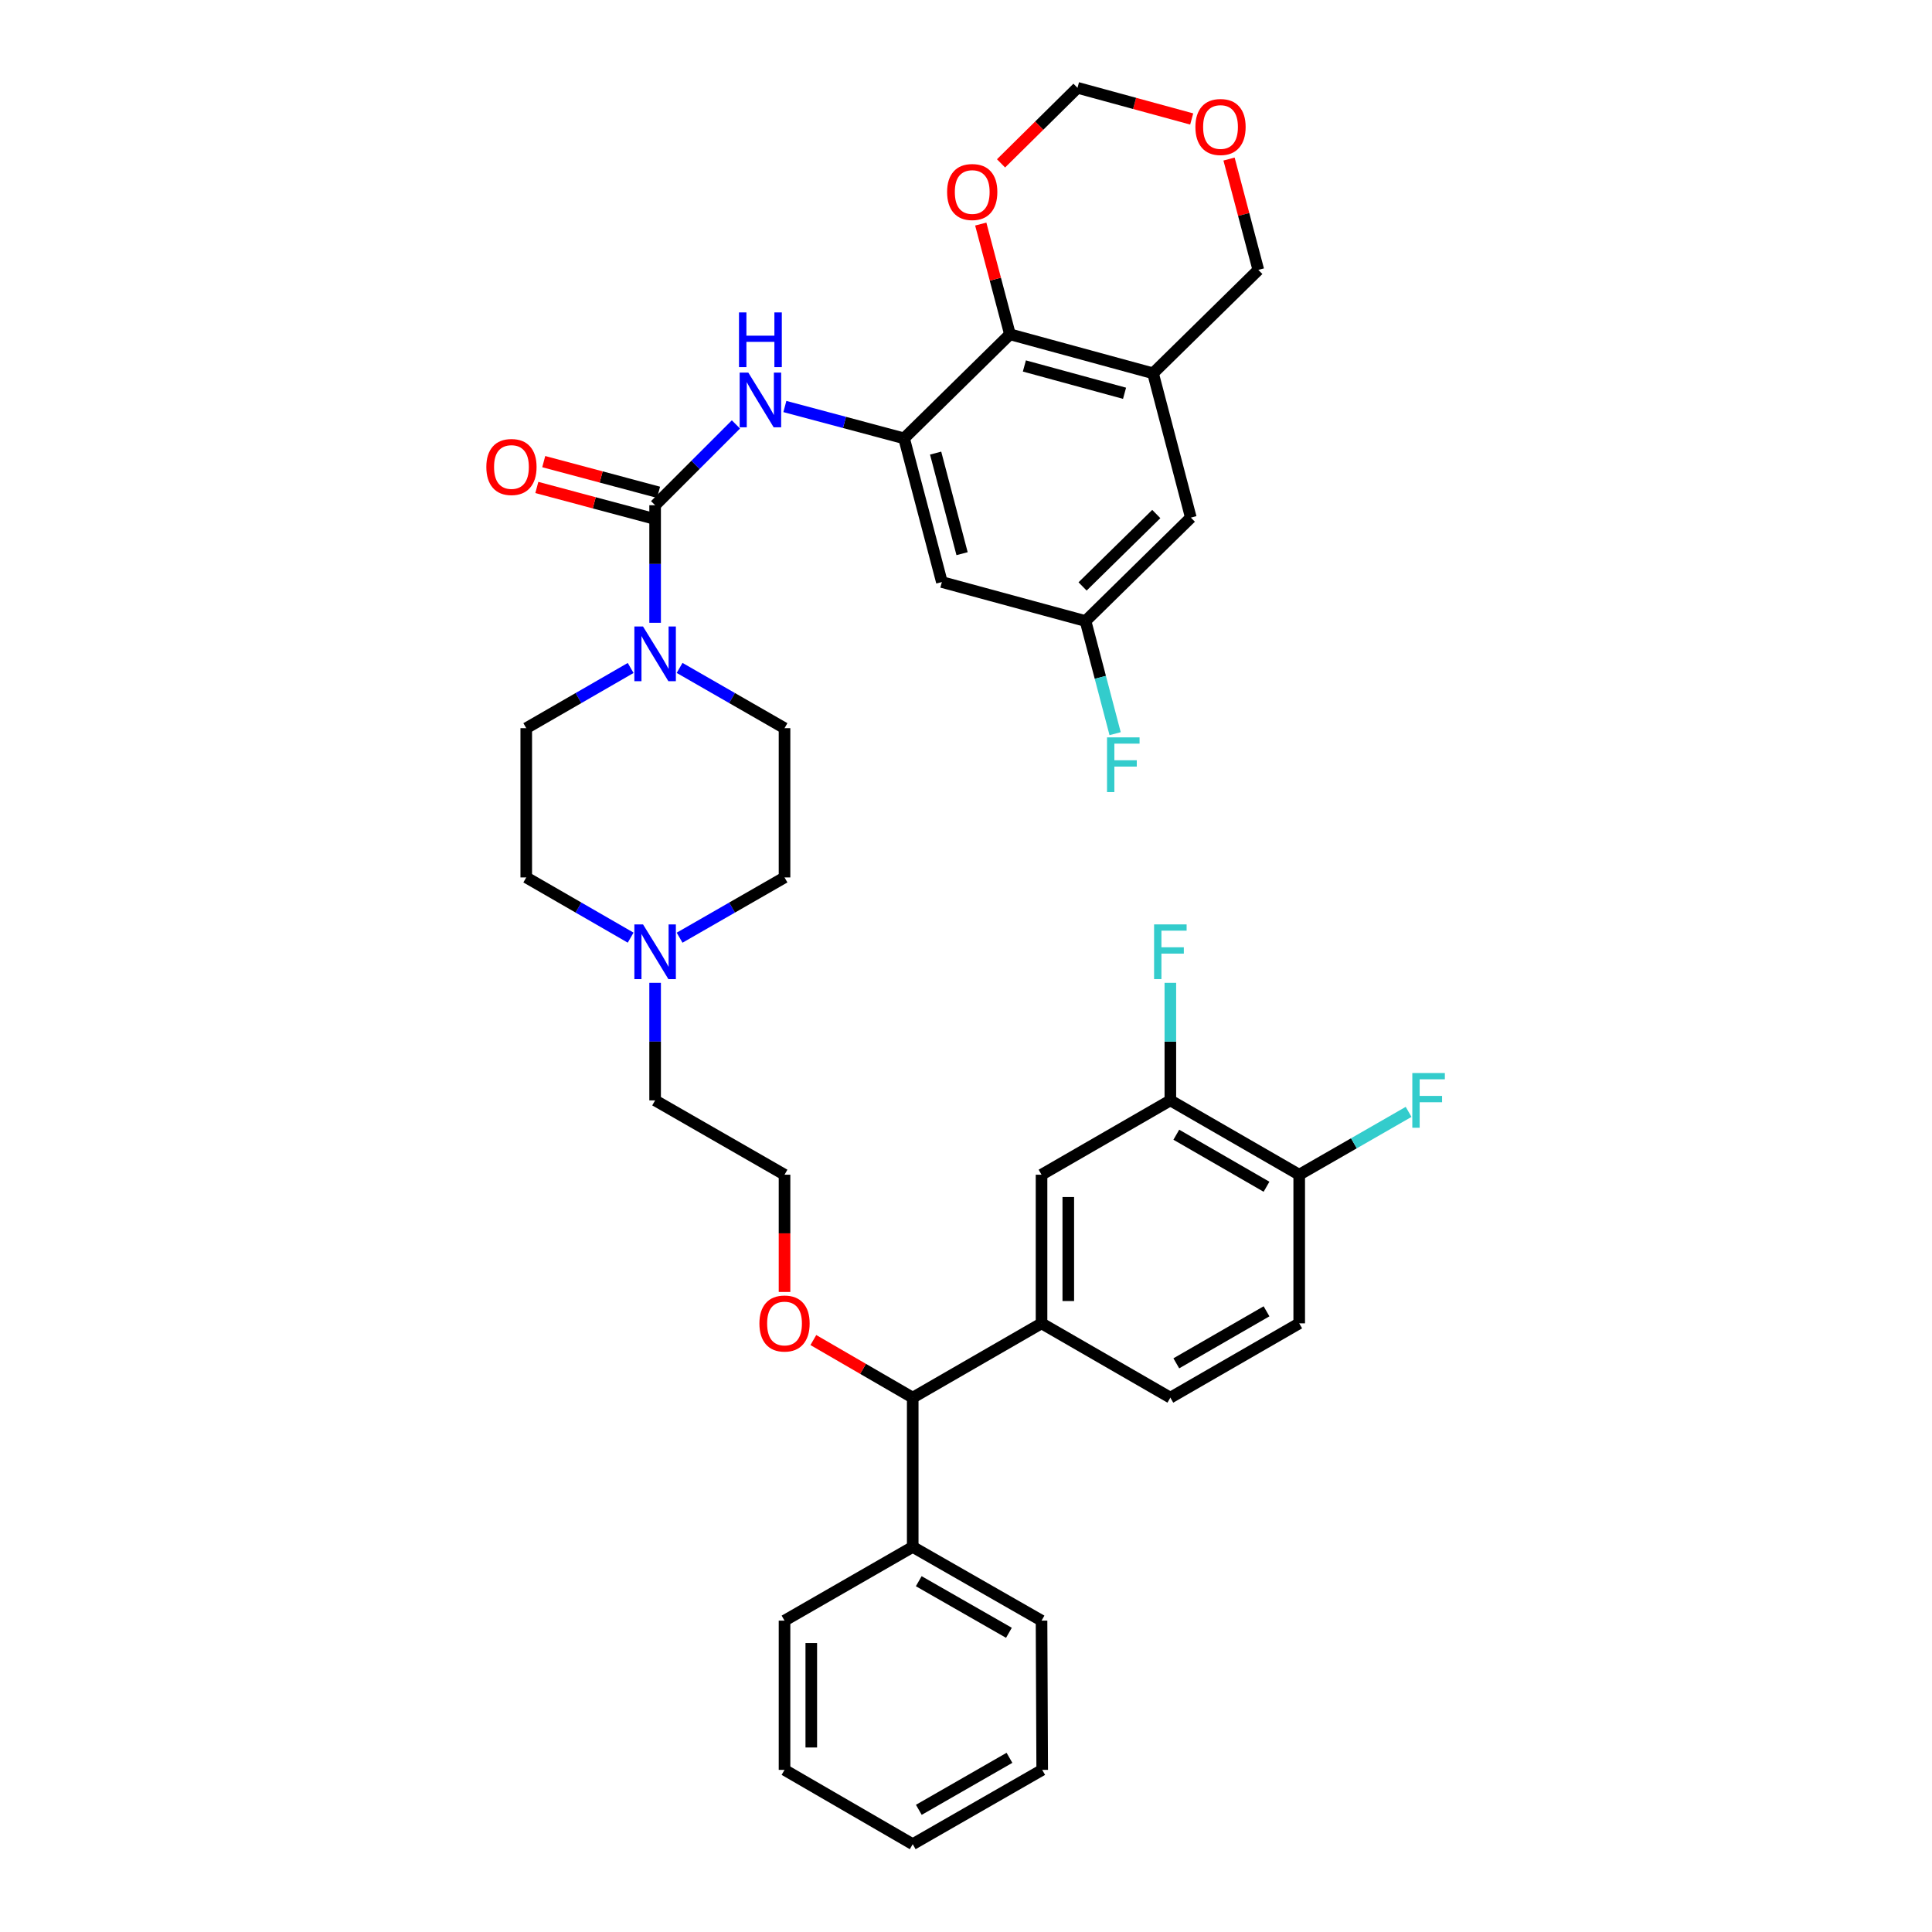 <?xml version='1.0' encoding='iso-8859-1'?>
<svg version='1.1' baseProfile='full'
              xmlns='http://www.w3.org/2000/svg'
                      xmlns:rdkit='http://www.rdkit.org/xml'
                      xmlns:xlink='http://www.w3.org/1999/xlink'
                  xml:space='preserve'
width='1000px' height='1000px' viewBox='0 0 1000 1000'>
<!-- END OF HEADER -->
<rect style='opacity:1.0;fill:#FFFFFF;stroke:none' width='1000' height='1000' x='0' y='0'> </rect>
<path class='bond-1' d='M 339.087,261.506 L 339.087,291.93' style='fill:none;fill-rule:evenodd;stroke:#000000;stroke-width:6px;stroke-linecap:butt;stroke-linejoin:miter;stroke-opacity:1' />
<path class='bond-1' d='M 339.087,291.93 L 339.087,322.353' style='fill:none;fill-rule:evenodd;stroke:#0000FF;stroke-width:6px;stroke-linecap:butt;stroke-linejoin:miter;stroke-opacity:1' />
<path class='bond-2' d='M 339.087,261.506 L 360.002,240.594' style='fill:none;fill-rule:evenodd;stroke:#000000;stroke-width:6px;stroke-linecap:butt;stroke-linejoin:miter;stroke-opacity:1' />
<path class='bond-2' d='M 360.002,240.594 L 380.916,219.683' style='fill:none;fill-rule:evenodd;stroke:#0000FF;stroke-width:6px;stroke-linecap:butt;stroke-linejoin:miter;stroke-opacity:1' />
<path class='bond-13' d='M 340.875,254.816 L 311.157,246.874' style='fill:none;fill-rule:evenodd;stroke:#000000;stroke-width:6px;stroke-linecap:butt;stroke-linejoin:miter;stroke-opacity:1' />
<path class='bond-13' d='M 311.157,246.874 L 281.438,238.931' style='fill:none;fill-rule:evenodd;stroke:#FF0000;stroke-width:6px;stroke-linecap:butt;stroke-linejoin:miter;stroke-opacity:1' />
<path class='bond-13' d='M 337.3,268.195 L 307.581,260.253' style='fill:none;fill-rule:evenodd;stroke:#000000;stroke-width:6px;stroke-linecap:butt;stroke-linejoin:miter;stroke-opacity:1' />
<path class='bond-13' d='M 307.581,260.253 L 277.863,252.311' style='fill:none;fill-rule:evenodd;stroke:#FF0000;stroke-width:6px;stroke-linecap:butt;stroke-linejoin:miter;stroke-opacity:1' />
<path class='bond-0' d='M 467.952,226.891 L 437.1,218.647' style='fill:none;fill-rule:evenodd;stroke:#000000;stroke-width:6px;stroke-linecap:butt;stroke-linejoin:miter;stroke-opacity:1' />
<path class='bond-0' d='M 437.1,218.647 L 406.247,210.402' style='fill:none;fill-rule:evenodd;stroke:#0000FF;stroke-width:6px;stroke-linecap:butt;stroke-linejoin:miter;stroke-opacity:1' />
<path class='bond-3' d='M 467.952,226.891 L 522.748,173.034' style='fill:none;fill-rule:evenodd;stroke:#000000;stroke-width:6px;stroke-linecap:butt;stroke-linejoin:miter;stroke-opacity:1' />
<path class='bond-6' d='M 467.952,226.891 L 487.51,301.26' style='fill:none;fill-rule:evenodd;stroke:#000000;stroke-width:6px;stroke-linecap:butt;stroke-linejoin:miter;stroke-opacity:1' />
<path class='bond-6' d='M 484.279,234.524 L 497.97,286.582' style='fill:none;fill-rule:evenodd;stroke:#000000;stroke-width:6px;stroke-linecap:butt;stroke-linejoin:miter;stroke-opacity:1' />
<path class='bond-16' d='M 326.423,345.741 L 299.406,361.324' style='fill:none;fill-rule:evenodd;stroke:#0000FF;stroke-width:6px;stroke-linecap:butt;stroke-linejoin:miter;stroke-opacity:1' />
<path class='bond-16' d='M 299.406,361.324 L 272.389,376.906' style='fill:none;fill-rule:evenodd;stroke:#000000;stroke-width:6px;stroke-linecap:butt;stroke-linejoin:miter;stroke-opacity:1' />
<path class='bond-17' d='M 351.759,345.714 L 378.914,361.31' style='fill:none;fill-rule:evenodd;stroke:#0000FF;stroke-width:6px;stroke-linecap:butt;stroke-linejoin:miter;stroke-opacity:1' />
<path class='bond-17' d='M 378.914,361.31 L 406.07,376.906' style='fill:none;fill-rule:evenodd;stroke:#000000;stroke-width:6px;stroke-linecap:butt;stroke-linejoin:miter;stroke-opacity:1' />
<path class='bond-4' d='M 522.748,173.034 L 596.816,193.223' style='fill:none;fill-rule:evenodd;stroke:#000000;stroke-width:6px;stroke-linecap:butt;stroke-linejoin:miter;stroke-opacity:1' />
<path class='bond-4' d='M 530.216,189.424 L 582.064,203.556' style='fill:none;fill-rule:evenodd;stroke:#000000;stroke-width:6px;stroke-linecap:butt;stroke-linejoin:miter;stroke-opacity:1' />
<path class='bond-11' d='M 522.748,173.034 L 515.191,144.502' style='fill:none;fill-rule:evenodd;stroke:#000000;stroke-width:6px;stroke-linecap:butt;stroke-linejoin:miter;stroke-opacity:1' />
<path class='bond-11' d='M 515.191,144.502 L 507.635,115.971' style='fill:none;fill-rule:evenodd;stroke:#FF0000;stroke-width:6px;stroke-linecap:butt;stroke-linejoin:miter;stroke-opacity:1' />
<path class='bond-26' d='M 596.816,193.223 L 651.312,139.697' style='fill:none;fill-rule:evenodd;stroke:#000000;stroke-width:6px;stroke-linecap:butt;stroke-linejoin:miter;stroke-opacity:1' />
<path class='bond-38' d='M 596.816,193.223 L 616.374,267.907' style='fill:none;fill-rule:evenodd;stroke:#000000;stroke-width:6px;stroke-linecap:butt;stroke-linejoin:miter;stroke-opacity:1' />
<path class='bond-5' d='M 539.097,684.96 L 472.422,723.422' style='fill:none;fill-rule:evenodd;stroke:#000000;stroke-width:6px;stroke-linecap:butt;stroke-linejoin:miter;stroke-opacity:1' />
<path class='bond-7' d='M 539.097,684.96 L 539.097,608.029' style='fill:none;fill-rule:evenodd;stroke:#000000;stroke-width:6px;stroke-linecap:butt;stroke-linejoin:miter;stroke-opacity:1' />
<path class='bond-7' d='M 552.946,673.421 L 552.946,619.569' style='fill:none;fill-rule:evenodd;stroke:#000000;stroke-width:6px;stroke-linecap:butt;stroke-linejoin:miter;stroke-opacity:1' />
<path class='bond-18' d='M 539.097,684.96 L 605.772,723.422' style='fill:none;fill-rule:evenodd;stroke:#000000;stroke-width:6px;stroke-linecap:butt;stroke-linejoin:miter;stroke-opacity:1' />
<path class='bond-14' d='M 487.51,301.26 L 561.871,321.449' style='fill:none;fill-rule:evenodd;stroke:#000000;stroke-width:6px;stroke-linecap:butt;stroke-linejoin:miter;stroke-opacity:1' />
<path class='bond-9' d='M 539.097,608.029 L 605.772,569.56' style='fill:none;fill-rule:evenodd;stroke:#000000;stroke-width:6px;stroke-linecap:butt;stroke-linejoin:miter;stroke-opacity:1' />
<path class='bond-8' d='M 351.759,485.352 L 378.914,469.756' style='fill:none;fill-rule:evenodd;stroke:#0000FF;stroke-width:6px;stroke-linecap:butt;stroke-linejoin:miter;stroke-opacity:1' />
<path class='bond-8' d='M 378.914,469.756 L 406.07,454.16' style='fill:none;fill-rule:evenodd;stroke:#000000;stroke-width:6px;stroke-linecap:butt;stroke-linejoin:miter;stroke-opacity:1' />
<path class='bond-30' d='M 339.087,508.713 L 339.087,539.136' style='fill:none;fill-rule:evenodd;stroke:#0000FF;stroke-width:6px;stroke-linecap:butt;stroke-linejoin:miter;stroke-opacity:1' />
<path class='bond-30' d='M 339.087,539.136 L 339.087,569.56' style='fill:none;fill-rule:evenodd;stroke:#000000;stroke-width:6px;stroke-linecap:butt;stroke-linejoin:miter;stroke-opacity:1' />
<path class='bond-37' d='M 326.423,485.325 L 299.406,469.742' style='fill:none;fill-rule:evenodd;stroke:#0000FF;stroke-width:6px;stroke-linecap:butt;stroke-linejoin:miter;stroke-opacity:1' />
<path class='bond-37' d='M 299.406,469.742 L 272.389,454.16' style='fill:none;fill-rule:evenodd;stroke:#000000;stroke-width:6px;stroke-linecap:butt;stroke-linejoin:miter;stroke-opacity:1' />
<path class='bond-15' d='M 605.772,569.56 L 672.47,608.029' style='fill:none;fill-rule:evenodd;stroke:#000000;stroke-width:6px;stroke-linecap:butt;stroke-linejoin:miter;stroke-opacity:1' />
<path class='bond-15' d='M 608.857,587.327 L 655.546,614.256' style='fill:none;fill-rule:evenodd;stroke:#000000;stroke-width:6px;stroke-linecap:butt;stroke-linejoin:miter;stroke-opacity:1' />
<path class='bond-25' d='M 605.772,569.56 L 605.772,539.136' style='fill:none;fill-rule:evenodd;stroke:#000000;stroke-width:6px;stroke-linecap:butt;stroke-linejoin:miter;stroke-opacity:1' />
<path class='bond-25' d='M 605.772,539.136 L 605.772,508.713' style='fill:none;fill-rule:evenodd;stroke:#33CCCC;stroke-width:6px;stroke-linecap:butt;stroke-linejoin:miter;stroke-opacity:1' />
<path class='bond-10' d='M 472.422,723.422 L 446.705,708.515' style='fill:none;fill-rule:evenodd;stroke:#000000;stroke-width:6px;stroke-linecap:butt;stroke-linejoin:miter;stroke-opacity:1' />
<path class='bond-10' d='M 446.705,708.515 L 420.987,693.607' style='fill:none;fill-rule:evenodd;stroke:#FF0000;stroke-width:6px;stroke-linecap:butt;stroke-linejoin:miter;stroke-opacity:1' />
<path class='bond-22' d='M 472.422,723.422 L 472.422,800.684' style='fill:none;fill-rule:evenodd;stroke:#000000;stroke-width:6px;stroke-linecap:butt;stroke-linejoin:miter;stroke-opacity:1' />
<path class='bond-21' d='M 518.136,84.564 L 537.922,65.009' style='fill:none;fill-rule:evenodd;stroke:#FF0000;stroke-width:6px;stroke-linecap:butt;stroke-linejoin:miter;stroke-opacity:1' />
<path class='bond-21' d='M 537.922,65.009 L 557.708,45.455' style='fill:none;fill-rule:evenodd;stroke:#000000;stroke-width:6px;stroke-linecap:butt;stroke-linejoin:miter;stroke-opacity:1' />
<path class='bond-12' d='M 616.374,267.907 L 561.871,321.449' style='fill:none;fill-rule:evenodd;stroke:#000000;stroke-width:6px;stroke-linecap:butt;stroke-linejoin:miter;stroke-opacity:1' />
<path class='bond-12' d='M 598.493,266.059 L 560.341,303.538' style='fill:none;fill-rule:evenodd;stroke:#000000;stroke-width:6px;stroke-linecap:butt;stroke-linejoin:miter;stroke-opacity:1' />
<path class='bond-28' d='M 561.871,321.449 L 569.529,350.596' style='fill:none;fill-rule:evenodd;stroke:#000000;stroke-width:6px;stroke-linecap:butt;stroke-linejoin:miter;stroke-opacity:1' />
<path class='bond-28' d='M 569.529,350.596 L 577.188,379.743' style='fill:none;fill-rule:evenodd;stroke:#33CCCC;stroke-width:6px;stroke-linecap:butt;stroke-linejoin:miter;stroke-opacity:1' />
<path class='bond-27' d='M 672.47,608.029 L 700.778,591.768' style='fill:none;fill-rule:evenodd;stroke:#000000;stroke-width:6px;stroke-linecap:butt;stroke-linejoin:miter;stroke-opacity:1' />
<path class='bond-27' d='M 700.778,591.768 L 729.087,575.506' style='fill:none;fill-rule:evenodd;stroke:#33CCCC;stroke-width:6px;stroke-linecap:butt;stroke-linejoin:miter;stroke-opacity:1' />
<path class='bond-40' d='M 672.47,608.029 L 672.47,684.96' style='fill:none;fill-rule:evenodd;stroke:#000000;stroke-width:6px;stroke-linecap:butt;stroke-linejoin:miter;stroke-opacity:1' />
<path class='bond-23' d='M 272.389,376.906 L 272.389,454.16' style='fill:none;fill-rule:evenodd;stroke:#000000;stroke-width:6px;stroke-linecap:butt;stroke-linejoin:miter;stroke-opacity:1' />
<path class='bond-24' d='M 406.07,376.906 L 406.07,454.16' style='fill:none;fill-rule:evenodd;stroke:#000000;stroke-width:6px;stroke-linecap:butt;stroke-linejoin:miter;stroke-opacity:1' />
<path class='bond-20' d='M 605.772,723.422 L 672.47,684.96' style='fill:none;fill-rule:evenodd;stroke:#000000;stroke-width:6px;stroke-linecap:butt;stroke-linejoin:miter;stroke-opacity:1' />
<path class='bond-20' d='M 608.858,705.656 L 655.547,678.732' style='fill:none;fill-rule:evenodd;stroke:#000000;stroke-width:6px;stroke-linecap:butt;stroke-linejoin:miter;stroke-opacity:1' />
<path class='bond-19' d='M 616.82,61.581 L 587.264,53.518' style='fill:none;fill-rule:evenodd;stroke:#FF0000;stroke-width:6px;stroke-linecap:butt;stroke-linejoin:miter;stroke-opacity:1' />
<path class='bond-19' d='M 587.264,53.518 L 557.708,45.455' style='fill:none;fill-rule:evenodd;stroke:#000000;stroke-width:6px;stroke-linecap:butt;stroke-linejoin:miter;stroke-opacity:1' />
<path class='bond-39' d='M 636.147,82.326 L 643.729,111.011' style='fill:none;fill-rule:evenodd;stroke:#FF0000;stroke-width:6px;stroke-linecap:butt;stroke-linejoin:miter;stroke-opacity:1' />
<path class='bond-39' d='M 643.729,111.011 L 651.312,139.697' style='fill:none;fill-rule:evenodd;stroke:#000000;stroke-width:6px;stroke-linecap:butt;stroke-linejoin:miter;stroke-opacity:1' />
<path class='bond-32' d='M 472.422,800.684 L 539.097,838.838' style='fill:none;fill-rule:evenodd;stroke:#000000;stroke-width:6px;stroke-linecap:butt;stroke-linejoin:miter;stroke-opacity:1' />
<path class='bond-32' d='M 475.545,818.427 L 522.217,845.135' style='fill:none;fill-rule:evenodd;stroke:#000000;stroke-width:6px;stroke-linecap:butt;stroke-linejoin:miter;stroke-opacity:1' />
<path class='bond-33' d='M 472.422,800.684 L 406.07,838.838' style='fill:none;fill-rule:evenodd;stroke:#000000;stroke-width:6px;stroke-linecap:butt;stroke-linejoin:miter;stroke-opacity:1' />
<path class='bond-29' d='M 406.07,668.717 L 406.07,638.373' style='fill:none;fill-rule:evenodd;stroke:#FF0000;stroke-width:6px;stroke-linecap:butt;stroke-linejoin:miter;stroke-opacity:1' />
<path class='bond-29' d='M 406.07,638.373 L 406.07,608.029' style='fill:none;fill-rule:evenodd;stroke:#000000;stroke-width:6px;stroke-linecap:butt;stroke-linejoin:miter;stroke-opacity:1' />
<path class='bond-31' d='M 339.087,569.56 L 406.07,608.029' style='fill:none;fill-rule:evenodd;stroke:#000000;stroke-width:6px;stroke-linecap:butt;stroke-linejoin:miter;stroke-opacity:1' />
<path class='bond-34' d='M 539.097,838.838 L 539.443,916.084' style='fill:none;fill-rule:evenodd;stroke:#000000;stroke-width:6px;stroke-linecap:butt;stroke-linejoin:miter;stroke-opacity:1' />
<path class='bond-35' d='M 406.07,838.838 L 406.07,916.084' style='fill:none;fill-rule:evenodd;stroke:#000000;stroke-width:6px;stroke-linecap:butt;stroke-linejoin:miter;stroke-opacity:1' />
<path class='bond-35' d='M 419.919,850.424 L 419.919,904.497' style='fill:none;fill-rule:evenodd;stroke:#000000;stroke-width:6px;stroke-linecap:butt;stroke-linejoin:miter;stroke-opacity:1' />
<path class='bond-41' d='M 539.443,916.084 L 472.422,954.545' style='fill:none;fill-rule:evenodd;stroke:#000000;stroke-width:6px;stroke-linecap:butt;stroke-linejoin:miter;stroke-opacity:1' />
<path class='bond-41' d='M 522.497,909.842 L 475.582,936.765' style='fill:none;fill-rule:evenodd;stroke:#000000;stroke-width:6px;stroke-linecap:butt;stroke-linejoin:miter;stroke-opacity:1' />
<path class='bond-36' d='M 406.07,916.084 L 472.422,954.545' style='fill:none;fill-rule:evenodd;stroke:#000000;stroke-width:6px;stroke-linecap:butt;stroke-linejoin:miter;stroke-opacity:1' />
<path  class='atom-2' d='M 332.827 324.277
L 342.107 339.277
Q 343.027 340.757, 344.507 343.437
Q 345.987 346.117, 346.067 346.277
L 346.067 324.277
L 349.827 324.277
L 349.827 352.597
L 345.947 352.597
L 335.987 336.197
Q 334.827 334.277, 333.587 332.077
Q 332.387 329.877, 332.027 329.197
L 332.027 352.597
L 328.347 352.597
L 328.347 324.277
L 332.827 324.277
' fill='#0000FF'/>
<path  class='atom-3' d='M 387.323 192.858
L 396.603 207.858
Q 397.523 209.338, 399.003 212.018
Q 400.483 214.698, 400.563 214.858
L 400.563 192.858
L 404.323 192.858
L 404.323 221.178
L 400.443 221.178
L 390.483 204.778
Q 389.323 202.858, 388.083 200.658
Q 386.883 198.458, 386.523 197.778
L 386.523 221.178
L 382.843 221.178
L 382.843 192.858
L 387.323 192.858
' fill='#0000FF'/>
<path  class='atom-3' d='M 382.503 161.706
L 386.343 161.706
L 386.343 173.746
L 400.823 173.746
L 400.823 161.706
L 404.663 161.706
L 404.663 190.026
L 400.823 190.026
L 400.823 176.946
L 386.343 176.946
L 386.343 190.026
L 382.503 190.026
L 382.503 161.706
' fill='#0000FF'/>
<path  class='atom-9' d='M 332.827 478.469
L 342.107 493.469
Q 343.027 494.949, 344.507 497.629
Q 345.987 500.309, 346.067 500.469
L 346.067 478.469
L 349.827 478.469
L 349.827 506.789
L 345.947 506.789
L 335.987 490.389
Q 334.827 488.469, 333.587 486.269
Q 332.387 484.069, 332.027 483.389
L 332.027 506.789
L 328.347 506.789
L 328.347 478.469
L 332.827 478.469
' fill='#0000FF'/>
<path  class='atom-12' d='M 490.221 99.384
Q 490.221 92.584, 493.581 88.784
Q 496.941 84.984, 503.221 84.984
Q 509.501 84.984, 512.861 88.784
Q 516.221 92.584, 516.221 99.384
Q 516.221 106.264, 512.821 110.184
Q 509.421 114.064, 503.221 114.064
Q 496.981 114.064, 493.581 110.184
Q 490.221 106.304, 490.221 99.384
M 503.221 110.864
Q 507.541 110.864, 509.861 107.984
Q 512.221 105.064, 512.221 99.384
Q 512.221 93.824, 509.861 91.024
Q 507.541 88.184, 503.221 88.184
Q 498.901 88.184, 496.541 90.984
Q 494.221 93.784, 494.221 99.384
Q 494.221 105.104, 496.541 107.984
Q 498.901 110.864, 503.221 110.864
' fill='#FF0000'/>
<path  class='atom-14' d='M 251.726 241.713
Q 251.726 234.913, 255.086 231.113
Q 258.446 227.313, 264.726 227.313
Q 271.006 227.313, 274.366 231.113
Q 277.726 234.913, 277.726 241.713
Q 277.726 248.593, 274.326 252.513
Q 270.926 256.393, 264.726 256.393
Q 258.486 256.393, 255.086 252.513
Q 251.726 248.633, 251.726 241.713
M 264.726 253.193
Q 269.046 253.193, 271.366 250.313
Q 273.726 247.393, 273.726 241.713
Q 273.726 236.153, 271.366 233.353
Q 269.046 230.513, 264.726 230.513
Q 260.406 230.513, 258.046 233.313
Q 255.726 236.113, 255.726 241.713
Q 255.726 247.433, 258.046 250.313
Q 260.406 253.193, 264.726 253.193
' fill='#FF0000'/>
<path  class='atom-20' d='M 618.739 65.731
Q 618.739 58.931, 622.099 55.131
Q 625.459 51.331, 631.739 51.331
Q 638.019 51.331, 641.379 55.131
Q 644.739 58.931, 644.739 65.731
Q 644.739 72.611, 641.339 76.531
Q 637.939 80.411, 631.739 80.411
Q 625.499 80.411, 622.099 76.531
Q 618.739 72.651, 618.739 65.731
M 631.739 77.211
Q 636.059 77.211, 638.379 74.331
Q 640.739 71.411, 640.739 65.731
Q 640.739 60.171, 638.379 57.371
Q 636.059 54.531, 631.739 54.531
Q 627.419 54.531, 625.059 57.331
Q 622.739 60.131, 622.739 65.731
Q 622.739 71.451, 625.059 74.331
Q 627.419 77.211, 631.739 77.211
' fill='#FF0000'/>
<path  class='atom-26' d='M 597.352 478.469
L 614.192 478.469
L 614.192 481.709
L 601.152 481.709
L 601.152 490.309
L 612.752 490.309
L 612.752 493.589
L 601.152 493.589
L 601.152 506.789
L 597.352 506.789
L 597.352 478.469
' fill='#33CCCC'/>
<path  class='atom-28' d='M 731.017 555.4
L 747.857 555.4
L 747.857 558.64
L 734.817 558.64
L 734.817 567.24
L 746.417 567.24
L 746.417 570.52
L 734.817 570.52
L 734.817 583.72
L 731.017 583.72
L 731.017 555.4
' fill='#33CCCC'/>
<path  class='atom-29' d='M 572.993 381.665
L 589.833 381.665
L 589.833 384.905
L 576.793 384.905
L 576.793 393.505
L 588.393 393.505
L 588.393 396.785
L 576.793 396.785
L 576.793 409.985
L 572.993 409.985
L 572.993 381.665
' fill='#33CCCC'/>
<path  class='atom-30' d='M 393.07 685.04
Q 393.07 678.24, 396.43 674.44
Q 399.79 670.64, 406.07 670.64
Q 412.35 670.64, 415.71 674.44
Q 419.07 678.24, 419.07 685.04
Q 419.07 691.92, 415.67 695.84
Q 412.27 699.72, 406.07 699.72
Q 399.83 699.72, 396.43 695.84
Q 393.07 691.96, 393.07 685.04
M 406.07 696.52
Q 410.39 696.52, 412.71 693.64
Q 415.07 690.72, 415.07 685.04
Q 415.07 679.48, 412.71 676.68
Q 410.39 673.84, 406.07 673.84
Q 401.75 673.84, 399.39 676.64
Q 397.07 679.44, 397.07 685.04
Q 397.07 690.76, 399.39 693.64
Q 401.75 696.52, 406.07 696.52
' fill='#FF0000'/>
</svg>

